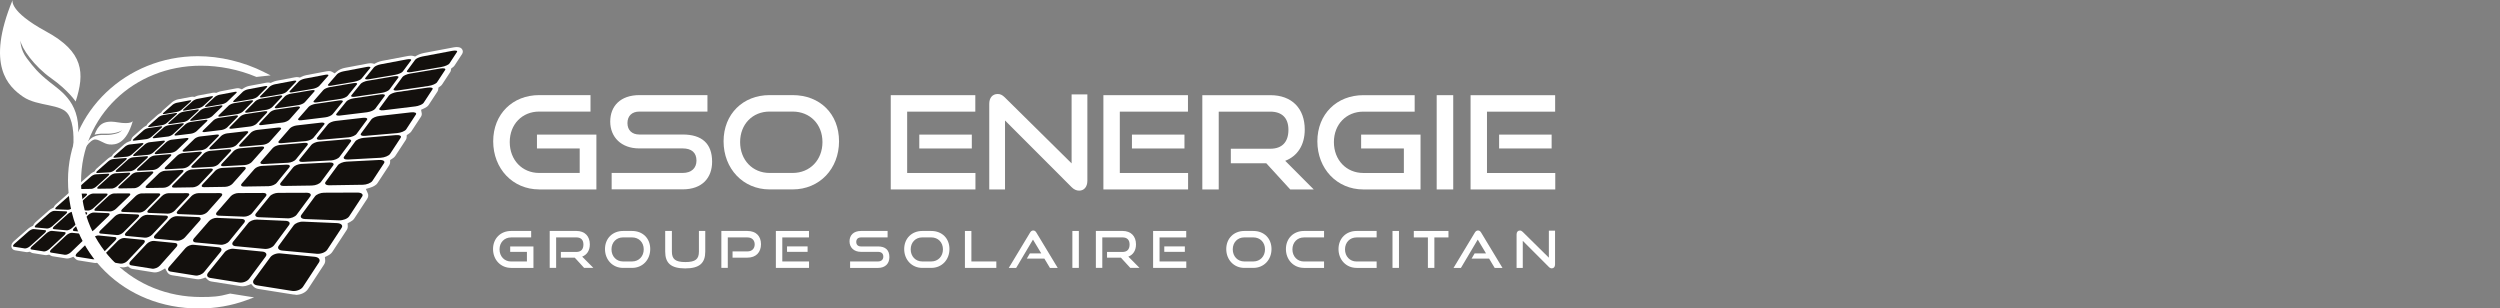 <svg xmlns="http://www.w3.org/2000/svg" width="389" height="48" viewBox="0 0 389 48" fill="none"><rect x="0" y="0" width="389" height="48" fill="#808080" stroke="none"/><g clip-path="url(#clip0_146_827)"><path d="M45.996 45.852C45.871 45.852 45.741 45.842 45.616 45.822L40.218 44.965C39.873 44.91 39.582 44.76 39.382 44.531L39.077 44.187L38.646 44.361C38.335 44.486 38.035 44.551 37.765 44.551C37.659 44.551 37.554 44.541 37.454 44.526L32.933 43.808C32.662 43.768 32.437 43.654 32.257 43.469L31.966 43.175L31.576 43.315C31.3 43.41 31.065 43.459 30.86 43.459C30.77 43.459 30.684 43.454 30.599 43.439L26.754 42.826C26.428 42.776 26.163 42.602 26.018 42.338L25.692 41.76L25.116 42.089C24.776 42.283 24.415 42.388 24.105 42.388C24.03 42.388 23.955 42.383 23.88 42.373L20.65 41.859C20.47 41.829 20.304 41.76 20.179 41.66L19.919 41.451L19.598 41.535C19.423 41.58 19.278 41.605 19.153 41.605C19.088 41.605 19.023 41.605 18.957 41.59L16.143 41.142C16.003 41.122 15.878 41.067 15.753 40.977L15.507 40.803L15.212 40.877C15.087 40.907 14.967 40.922 14.851 40.922C14.786 40.922 14.726 40.922 14.661 40.907L12.188 40.514C11.967 40.479 11.812 40.359 11.722 40.264L11.421 39.95L11.016 40.105C10.801 40.185 10.62 40.224 10.47 40.224C10.415 40.224 10.36 40.224 10.31 40.215L8.162 39.871C8.072 39.856 7.982 39.821 7.871 39.751L7.656 39.621L7.406 39.666C7.311 39.686 7.245 39.701 7.175 39.701C7.125 39.701 7.07 39.701 7.02 39.691L5.102 39.387C5.022 39.377 4.942 39.342 4.842 39.287L4.637 39.168L4.406 39.208C4.301 39.228 4.261 39.237 4.221 39.237C4.176 39.237 4.131 39.237 4.086 39.228L2.358 38.953C2.078 38.909 1.868 38.729 1.793 38.475C1.737 38.291 1.717 37.922 2.193 37.503L4.391 35.574C4.542 35.444 4.732 35.325 4.932 35.23L5.137 35.135L5.243 34.936C5.313 34.801 5.413 34.677 5.548 34.557L7.621 32.733C7.756 32.613 7.941 32.494 8.137 32.404L8.332 32.309L8.432 32.12C8.497 32 8.592 31.886 8.718 31.776L10.675 30.056C10.841 29.912 11.136 29.722 11.472 29.623L11.832 29.518L11.922 29.154C11.967 28.98 12.072 28.82 12.253 28.666L14.09 27.051C14.2 26.951 14.366 26.846 14.541 26.762L14.721 26.672L14.816 26.497C14.877 26.388 14.957 26.293 15.062 26.203L16.804 24.673C16.904 24.588 17.06 24.484 17.23 24.399L17.405 24.309L17.5 24.14C17.555 24.035 17.631 23.945 17.726 23.866L19.378 22.41C19.548 22.261 19.794 22.121 20.059 22.026L20.354 21.922L20.454 21.623C20.51 21.458 20.585 21.343 20.71 21.234L22.267 19.863C22.352 19.788 22.477 19.709 22.638 19.624L22.798 19.539L22.893 19.38C22.948 19.29 23.013 19.21 23.093 19.14L24.576 17.834C24.661 17.76 24.776 17.685 24.931 17.6L25.086 17.515L25.181 17.366C25.241 17.271 25.291 17.201 25.362 17.147L26.774 15.905C27.009 15.701 27.41 15.507 27.73 15.447L29.738 15.068C29.813 15.053 29.888 15.048 29.953 15.048C29.998 15.048 30.038 15.048 30.078 15.058L30.264 15.083L30.434 15.008C30.609 14.928 30.774 14.874 30.91 14.849L33.093 14.435C33.168 14.42 33.238 14.415 33.308 14.415C33.363 14.415 33.413 14.415 33.458 14.425L33.654 14.455L33.834 14.375C34.014 14.29 34.215 14.226 34.375 14.196L36.753 13.747C36.843 13.732 36.928 13.722 37.008 13.722C37.124 13.722 37.229 13.742 37.319 13.777L37.634 13.902L37.92 13.717C38.17 13.553 38.516 13.413 38.801 13.363L41.445 12.865C41.54 12.845 41.635 12.84 41.715 12.84C41.785 12.84 41.855 12.845 41.916 12.86L42.131 12.9L42.331 12.805C42.551 12.7 42.802 12.611 43.002 12.571L45.911 12.023C46.017 12.003 46.112 11.993 46.202 11.993C46.287 11.993 46.362 12.003 46.442 12.018L46.667 12.067L46.873 11.963C47.118 11.838 47.398 11.743 47.624 11.699L50.843 11.091C50.964 11.066 51.074 11.056 51.179 11.056C51.374 11.056 51.535 11.095 51.67 11.175L52.08 11.419L52.441 11.105C52.761 10.826 53.277 10.632 53.642 10.562L57.288 9.874C57.428 9.849 57.558 9.834 57.673 9.834C57.788 9.834 57.899 9.849 57.994 9.874L58.249 9.939L58.48 9.814C58.835 9.62 59.256 9.505 59.451 9.471L63.527 8.703C63.672 8.678 63.802 8.663 63.922 8.663C64.068 8.663 64.193 8.678 64.328 8.718L64.598 8.793L64.844 8.648C65.294 8.379 65.85 8.264 65.955 8.244L70.552 7.377C70.747 7.342 70.922 7.322 71.088 7.322C71.614 7.322 71.804 7.517 71.904 7.666C72.059 7.895 72.054 8.175 71.894 8.419L70.722 10.208C70.662 10.303 70.562 10.398 70.427 10.492L70.207 10.652L70.161 10.921C70.141 11.046 70.111 11.14 70.056 11.215L68.79 13.144C68.719 13.254 68.604 13.363 68.459 13.463L68.224 13.628L68.184 13.912C68.168 14.041 68.129 14.151 68.073 14.236L66.701 16.329C66.571 16.529 66.321 16.718 65.985 16.867L65.515 17.082L65.615 17.59C65.645 17.73 65.645 17.944 65.505 18.158L63.992 20.466C63.912 20.586 63.777 20.705 63.572 20.84L63.291 21.02L63.276 21.353C63.272 21.503 63.221 21.648 63.141 21.772L61.489 24.294C61.399 24.429 61.248 24.558 61.008 24.708L60.703 24.897V25.256C60.698 25.421 60.648 25.58 60.553 25.725L58.74 28.486C58.495 28.86 57.999 29.074 57.628 29.189L56.927 29.403L57.223 30.071C57.348 30.35 57.318 30.649 57.143 30.919L55.115 34.014C54.989 34.208 54.774 34.378 54.464 34.542L54.088 34.742L54.113 35.16C54.128 35.385 54.073 35.594 53.953 35.778L51.705 39.203C51.554 39.432 51.304 39.636 50.964 39.801L50.553 40L50.598 40.454C50.623 40.703 50.563 40.942 50.423 41.161L47.924 44.975C47.569 45.518 46.798 45.887 46.007 45.887L45.996 45.852Z" fill="white"></path><path d="M27.53 17.41L25.532 17.748C25.312 17.788 25.267 17.699 25.432 17.554L26.844 16.313C27.004 16.173 27.309 16.029 27.53 15.989L29.538 15.61C29.773 15.565 29.833 15.645 29.678 15.79L28.256 17.071C28.091 17.22 27.765 17.37 27.535 17.41H27.53Z" fill="#13100D"></path><path d="M30.875 16.842L28.696 17.211C28.456 17.251 28.396 17.161 28.561 17.016L29.983 15.73C30.143 15.586 30.464 15.436 30.704 15.391L32.888 14.978C33.143 14.928 33.223 15.008 33.063 15.157L31.636 16.483C31.471 16.637 31.13 16.797 30.875 16.842Z" fill="#13100D"></path><path d="M34.53 16.224L32.151 16.628C31.891 16.673 31.816 16.583 31.981 16.428L33.408 15.098C33.569 14.948 33.909 14.789 34.169 14.739L36.548 14.29C36.828 14.235 36.923 14.32 36.768 14.47L35.336 15.845C35.171 16.005 34.81 16.174 34.53 16.219V16.224Z" fill="#13100D"></path><path d="M25.232 19.475L23.244 19.769C23.023 19.799 22.988 19.704 23.159 19.555L24.641 18.249C24.806 18.104 25.116 17.954 25.337 17.92L27.334 17.586C27.57 17.546 27.625 17.636 27.46 17.785L25.963 19.131C25.787 19.285 25.462 19.44 25.227 19.475H25.232Z" fill="#13100D"></path><path d="M28.561 18.986L26.393 19.305C26.153 19.34 26.103 19.24 26.278 19.085L27.775 17.735C27.94 17.585 28.271 17.43 28.511 17.391L30.689 17.027C30.945 16.982 31.015 17.077 30.85 17.231L29.342 18.632C29.167 18.791 28.822 18.956 28.566 18.996L28.561 18.986Z" fill="#13100D"></path><path d="M32.206 18.448L29.833 18.797C29.573 18.837 29.503 18.732 29.678 18.572L31.185 17.167C31.35 17.012 31.701 16.848 31.961 16.803L34.34 16.404C34.62 16.359 34.71 16.449 34.54 16.613L33.028 18.069C32.852 18.238 32.482 18.408 32.206 18.448Z" fill="#13100D"></path><path d="M22.813 21.647L20.845 21.887C20.63 21.911 20.6 21.807 20.78 21.647L22.337 20.276C22.512 20.122 22.828 19.972 23.048 19.942L25.031 19.653C25.262 19.619 25.312 19.718 25.136 19.878L23.564 21.293C23.384 21.458 23.048 21.612 22.813 21.642V21.647Z" fill="#13100D"></path><path d="M26.123 21.244L23.97 21.509C23.734 21.538 23.689 21.429 23.875 21.264L25.452 19.844C25.627 19.684 25.962 19.53 26.198 19.495L28.366 19.181C28.621 19.146 28.686 19.246 28.506 19.41L26.919 20.885C26.734 21.055 26.378 21.219 26.128 21.249L26.123 21.244Z" fill="#13100D"></path><path d="M29.753 20.799L27.39 21.089C27.129 21.119 27.069 21.004 27.255 20.834L28.842 19.354C29.017 19.19 29.372 19.025 29.633 18.985L32.006 18.641C32.287 18.601 32.367 18.706 32.192 18.876L30.594 20.411C30.409 20.59 30.034 20.76 29.753 20.795V20.799Z" fill="#13100D"></path><path d="M39.232 15.422L36.583 15.87C36.292 15.92 36.192 15.831 36.358 15.666L37.79 14.275C37.95 14.121 38.31 13.951 38.601 13.897L41.245 13.398C41.555 13.338 41.68 13.423 41.52 13.583L40.098 15.023C39.933 15.188 39.542 15.367 39.232 15.422Z" fill="#13100D"></path><path d="M43.718 14.66L40.794 15.158C40.474 15.213 40.348 15.118 40.514 14.954L41.936 13.508C42.096 13.349 42.476 13.17 42.797 13.11L45.706 12.562C46.047 12.497 46.202 12.576 46.047 12.746L44.639 14.241C44.474 14.416 44.064 14.605 43.718 14.66Z" fill="#13100D"></path><path d="M48.69 13.817L45.446 14.37C45.09 14.43 44.94 14.335 45.1 14.161L46.507 12.661C46.663 12.496 47.073 12.307 47.424 12.237L50.643 11.629C51.024 11.559 51.209 11.639 51.054 11.813L49.672 13.373C49.512 13.553 49.066 13.757 48.685 13.822L48.69 13.817Z" fill="#13100D"></path><path d="M36.913 17.756L34.26 18.144C33.969 18.189 33.879 18.084 34.049 17.915L35.561 16.445C35.732 16.28 36.097 16.111 36.393 16.061L39.046 15.617C39.357 15.562 39.477 15.657 39.307 15.826L37.8 17.352C37.624 17.526 37.229 17.711 36.913 17.756Z" fill="#13100D"></path><path d="M41.415 17.091L38.481 17.525C38.16 17.57 38.045 17.465 38.215 17.291L39.722 15.76C39.888 15.591 40.283 15.411 40.604 15.357L43.528 14.863C43.873 14.803 44.019 14.903 43.853 15.078L42.356 16.668C42.181 16.852 41.76 17.041 41.415 17.096V17.091Z" fill="#13100D"></path><path d="M46.417 16.36L43.152 16.838C42.797 16.893 42.652 16.784 42.822 16.599L44.319 15.004C44.484 14.825 44.905 14.635 45.26 14.575L48.505 14.032C48.886 13.967 49.066 14.062 48.906 14.246L47.434 15.906C47.263 16.101 46.808 16.305 46.422 16.36H46.417Z" fill="#13100D"></path><path d="M34.45 20.231L31.796 20.555C31.506 20.59 31.42 20.47 31.606 20.291L33.203 18.736C33.378 18.561 33.759 18.387 34.049 18.347L36.703 17.963C37.014 17.918 37.129 18.028 36.948 18.207L35.351 19.822C35.166 20.012 34.76 20.191 34.45 20.231Z" fill="#13100D"></path><path d="M38.961 19.678L36.017 20.036C35.697 20.076 35.587 19.952 35.772 19.767L37.369 18.142C37.544 17.963 37.95 17.779 38.27 17.734L41.21 17.305C41.555 17.255 41.695 17.365 41.52 17.554L39.928 19.244C39.742 19.438 39.307 19.633 38.961 19.678Z" fill="#13100D"></path><path d="M43.994 19.066L40.709 19.465C40.348 19.509 40.213 19.385 40.398 19.185L41.991 17.486C42.166 17.296 42.597 17.102 42.952 17.052L46.222 16.578C46.607 16.524 46.783 16.633 46.607 16.833L45.035 18.607C44.85 18.812 44.384 19.021 43.999 19.066H43.994Z" fill="#13100D"></path><path d="M55.195 12.71L51.51 13.338C51.109 13.407 50.914 13.313 51.074 13.128L52.446 11.553C52.596 11.379 53.042 11.174 53.437 11.1L57.078 10.412C57.508 10.332 57.739 10.412 57.593 10.591L56.261 12.226C56.106 12.415 55.626 12.63 55.19 12.705L55.195 12.71Z" fill="#13100D"></path><path d="M61.524 11.633L57.388 12.335C56.937 12.41 56.702 12.315 56.857 12.126L58.184 10.481C58.329 10.297 58.805 10.082 59.251 10.003L63.327 9.235C63.807 9.145 64.088 9.22 63.948 9.409L62.681 11.119C62.535 11.319 62.015 11.548 61.524 11.633Z" fill="#13100D"></path><path d="M68.674 10.422L63.993 11.219C63.487 11.304 63.197 11.214 63.342 11.01L64.603 9.295C64.744 9.106 65.254 8.876 65.755 8.782L70.352 7.914C70.898 7.81 71.238 7.885 71.108 8.084L69.936 9.873C69.801 10.083 69.235 10.327 68.679 10.422H68.674Z" fill="#13100D"></path><path d="M52.992 15.385L49.266 15.934C48.861 15.993 48.67 15.884 48.841 15.69L50.308 14.01C50.468 13.825 50.924 13.621 51.329 13.551L55.015 12.933C55.45 12.858 55.681 12.958 55.52 13.152L54.093 14.902C53.928 15.106 53.432 15.326 52.992 15.39V15.385Z" fill="#13100D"></path><path d="M59.416 14.443L55.215 15.061C54.759 15.126 54.524 15.016 54.689 14.812L56.111 13.053C56.267 12.858 56.757 12.639 57.208 12.564L61.349 11.866C61.84 11.781 62.12 11.881 61.97 12.085L60.608 13.925C60.447 14.139 59.912 14.373 59.411 14.448L59.416 14.443Z" fill="#13100D"></path><path d="M66.702 13.368L61.925 14.071C61.409 14.146 61.118 14.031 61.279 13.817L62.631 11.973C62.781 11.768 63.312 11.534 63.817 11.449L68.509 10.662C69.065 10.567 69.41 10.662 69.27 10.876L68.003 12.805C67.853 13.029 67.272 13.284 66.702 13.368Z" fill="#13100D"></path><path d="M50.628 18.257L46.863 18.716C46.452 18.766 46.272 18.636 46.452 18.427L48.02 16.632C48.195 16.433 48.66 16.224 49.066 16.169L52.796 15.626C53.237 15.561 53.462 15.675 53.292 15.885L51.76 17.764C51.58 17.983 51.074 18.207 50.623 18.257H50.628Z" fill="#13100D"></path><path d="M57.143 17.464L52.877 17.982C52.416 18.037 52.185 17.902 52.366 17.683L53.893 15.794C54.063 15.585 54.564 15.365 55.025 15.296L59.231 14.682C59.731 14.608 60.007 14.727 59.847 14.947L58.379 16.925C58.209 17.155 57.653 17.394 57.148 17.459L57.143 17.464Z" fill="#13100D"></path><path d="M64.573 16.562L59.701 17.156C59.176 17.22 58.89 17.081 59.06 16.852L60.518 14.863C60.678 14.643 61.224 14.404 61.744 14.329L66.531 13.637C67.102 13.552 67.443 13.671 67.292 13.901L65.92 15.994C65.76 16.238 65.154 16.498 64.573 16.567V16.562Z" fill="#13100D"></path><path d="M19.769 24.378L17.826 24.547C17.611 24.567 17.596 24.442 17.786 24.278L19.438 22.823C19.623 22.658 19.944 22.509 20.159 22.484L22.122 22.259C22.352 22.234 22.387 22.349 22.202 22.514L20.53 24.024C20.334 24.198 19.994 24.358 19.764 24.378H19.769Z" fill="#13100D"></path><path d="M23.043 24.093L20.91 24.278C20.675 24.298 20.645 24.173 20.84 23.999L22.518 22.484C22.703 22.314 23.043 22.155 23.284 22.13L25.432 21.885C25.682 21.855 25.737 21.975 25.547 22.15L23.855 23.725C23.659 23.909 23.294 24.074 23.043 24.093Z" fill="#13100D"></path><path d="M26.649 23.78L24.3 23.985C24.045 24.009 23.995 23.875 24.19 23.691L25.887 22.11C26.078 21.936 26.438 21.767 26.699 21.737L29.062 21.468C29.337 21.438 29.413 21.557 29.222 21.742L27.515 23.387C27.314 23.576 26.929 23.75 26.654 23.775L26.649 23.78Z" fill="#13100D"></path><path d="M17.055 26.816L15.137 26.921C14.927 26.931 14.922 26.796 15.122 26.622L16.864 25.091C17.06 24.922 17.385 24.767 17.601 24.752L19.543 24.588C19.769 24.568 19.799 24.698 19.603 24.872L17.836 26.462C17.631 26.646 17.28 26.806 17.055 26.816Z" fill="#13100D"></path><path d="M20.289 26.64L18.181 26.755C17.951 26.765 17.931 26.625 18.136 26.441L19.904 24.841C20.099 24.662 20.45 24.502 20.68 24.482L22.808 24.303C23.058 24.283 23.103 24.413 22.903 24.597L21.11 26.262C20.905 26.456 20.53 26.621 20.284 26.636L20.289 26.64Z" fill="#13100D"></path><path d="M23.86 26.447L21.531 26.572C21.276 26.587 21.241 26.437 21.446 26.243L23.239 24.568C23.439 24.384 23.805 24.214 24.065 24.194L26.413 23.995C26.689 23.97 26.754 24.11 26.549 24.304L24.736 26.049C24.526 26.253 24.13 26.427 23.855 26.442L23.86 26.447Z" fill="#13100D"></path><path d="M14.191 29.387L12.308 29.417C12.103 29.417 12.108 29.273 12.318 29.083L14.155 27.468C14.361 27.289 14.696 27.134 14.907 27.125L16.819 27.03C17.045 27.02 17.06 27.159 16.849 27.349L14.982 29.034C14.766 29.228 14.411 29.387 14.186 29.392L14.191 29.387Z" fill="#13100D"></path><path d="M17.375 29.338L15.297 29.368C15.072 29.368 15.062 29.214 15.282 29.02L17.155 27.33C17.365 27.14 17.716 26.981 17.946 26.971L20.049 26.866C20.294 26.851 20.329 27.001 20.119 27.2L18.221 28.965C18.001 29.169 17.621 29.338 17.38 29.343L17.375 29.338Z" fill="#13100D"></path><path d="M20.9 29.283L18.602 29.317C18.352 29.317 18.326 29.158 18.547 28.954L20.45 27.179C20.66 26.98 21.035 26.81 21.291 26.8L23.614 26.681C23.89 26.666 23.94 26.82 23.724 27.03L21.797 28.884C21.571 29.098 21.171 29.278 20.9 29.283Z" fill="#13100D"></path><path d="M31.325 23.371L28.681 23.6C28.391 23.625 28.321 23.491 28.521 23.296L30.234 21.631C30.424 21.447 30.81 21.273 31.1 21.238L33.754 20.934C34.064 20.899 34.164 21.023 33.974 21.218L32.257 22.957C32.056 23.157 31.641 23.346 31.33 23.371H31.325Z" fill="#13100D"></path><path d="M35.837 22.977L32.893 23.237C32.572 23.267 32.477 23.122 32.672 22.918L34.39 21.173C34.58 20.979 34.996 20.794 35.316 20.754L38.26 20.415C38.606 20.375 38.736 20.505 38.546 20.709L36.828 22.534C36.628 22.748 36.182 22.942 35.832 22.972L35.837 22.977Z" fill="#13100D"></path><path d="M40.889 22.534L37.584 22.823C37.224 22.853 37.099 22.709 37.299 22.494L39.017 20.66C39.207 20.456 39.647 20.261 40.008 20.216L43.298 19.843C43.688 19.798 43.853 19.932 43.663 20.147L41.956 22.071C41.755 22.295 41.275 22.504 40.884 22.539L40.889 22.534Z" fill="#13100D"></path><path d="M28.511 26.197L25.883 26.337C25.597 26.352 25.537 26.197 25.747 25.993L27.565 24.224C27.765 24.029 28.161 23.85 28.451 23.825L31.095 23.601C31.405 23.576 31.496 23.72 31.295 23.924L29.463 25.774C29.252 25.988 28.822 26.177 28.511 26.192V26.197Z" fill="#13100D"></path><path d="M33.013 25.958L30.073 26.117C29.753 26.132 29.668 25.973 29.883 25.759L31.716 23.899C31.921 23.695 32.342 23.506 32.662 23.476L35.606 23.227C35.957 23.197 36.072 23.346 35.872 23.565L34.034 25.519C33.819 25.749 33.363 25.948 33.013 25.963V25.958Z" fill="#13100D"></path><path d="M38.075 25.685L34.765 25.864C34.405 25.884 34.29 25.715 34.505 25.485L36.343 23.522C36.548 23.302 36.999 23.103 37.359 23.073L40.664 22.794C41.054 22.759 41.21 22.919 41.009 23.148L39.177 25.211C38.961 25.451 38.471 25.665 38.075 25.685Z" fill="#13100D"></path><path d="M25.507 29.214L22.898 29.254C22.613 29.254 22.568 29.084 22.793 28.865L24.726 26.981C24.941 26.771 25.347 26.592 25.632 26.577L28.261 26.442C28.571 26.427 28.651 26.592 28.431 26.811L26.478 28.785C26.253 29.014 25.812 29.204 25.507 29.209V29.214Z" fill="#13100D"></path><path d="M29.988 29.148L27.059 29.193C26.739 29.193 26.669 29.014 26.899 28.784L28.857 26.8C29.072 26.581 29.508 26.392 29.828 26.372L32.767 26.222C33.113 26.202 33.223 26.377 33.008 26.606L31.04 28.695C30.81 28.939 30.339 29.138 29.993 29.148H29.988Z" fill="#13100D"></path><path d="M35.046 29.075L31.736 29.125C31.375 29.13 31.275 28.935 31.506 28.691L33.474 26.587C33.694 26.353 34.154 26.154 34.515 26.134L37.825 25.964C38.215 25.945 38.361 26.124 38.145 26.373L36.177 28.591C35.947 28.85 35.441 29.065 35.046 29.07V29.075Z" fill="#13100D"></path><path d="M47.589 21.951L43.783 22.285C43.368 22.32 43.197 22.166 43.398 21.936L45.095 19.988C45.286 19.773 45.766 19.559 46.177 19.514L49.952 19.08C50.398 19.031 50.618 19.17 50.433 19.394L48.766 21.443C48.57 21.682 48.044 21.907 47.589 21.946V21.951Z" fill="#13100D"></path><path d="M54.203 21.372L49.867 21.751C49.397 21.791 49.181 21.631 49.371 21.387L51.034 19.328C51.219 19.099 51.74 18.875 52.206 18.82L56.487 18.331C56.998 18.272 57.268 18.421 57.093 18.66L55.485 20.834C55.295 21.088 54.719 21.332 54.203 21.377V21.372Z" fill="#13100D"></path><path d="M61.8 20.71L56.812 21.143C56.276 21.188 55.996 21.019 56.181 20.765L57.784 18.581C57.959 18.342 58.53 18.098 59.056 18.038L63.953 17.48C64.538 17.415 64.879 17.565 64.714 17.819L63.202 20.127C63.026 20.396 62.39 20.66 61.794 20.71H61.8Z" fill="#13100D"></path><path d="M44.815 25.325L40.979 25.529C40.564 25.549 40.404 25.37 40.614 25.125L42.441 23.032C42.642 22.803 43.138 22.583 43.553 22.549L47.364 22.225C47.814 22.185 48.025 22.354 47.829 22.598L46.032 24.811C45.821 25.071 45.276 25.3 44.82 25.325H44.815Z" fill="#13100D"></path><path d="M51.51 24.962L47.118 25.196C46.642 25.221 46.432 25.032 46.642 24.773L48.44 22.549C48.64 22.305 49.176 22.076 49.647 22.036L53.988 21.667C54.504 21.622 54.774 21.797 54.579 22.056L52.831 24.414C52.626 24.688 52.03 24.937 51.51 24.967V24.962Z" fill="#13100D"></path><path d="M59.236 24.548L54.158 24.822C53.613 24.852 53.337 24.648 53.542 24.373L55.28 22.001C55.47 21.742 56.056 21.492 56.597 21.448L61.589 21.024C62.185 20.974 62.531 21.154 62.345 21.433L60.693 23.95C60.498 24.244 59.842 24.513 59.236 24.548Z" fill="#13100D"></path><path d="M41.816 28.969L37.96 29.029C37.544 29.034 37.394 28.824 37.624 28.56L39.592 26.302C39.808 26.053 40.318 25.834 40.734 25.814L44.569 25.619C45.025 25.594 45.225 25.789 45.01 26.053L43.062 28.445C42.837 28.725 42.271 28.959 41.816 28.964V28.969Z" fill="#13100D"></path><path d="M48.575 28.87L44.134 28.935C43.653 28.94 43.458 28.721 43.683 28.436L45.626 26.029C45.841 25.765 46.397 25.531 46.868 25.506L51.264 25.281C51.79 25.256 52.05 25.461 51.84 25.745L49.942 28.307C49.722 28.606 49.101 28.86 48.57 28.865L48.575 28.87Z" fill="#13100D"></path><path d="M56.432 28.749L51.264 28.829C50.708 28.839 50.443 28.6 50.668 28.296L52.561 25.714C52.771 25.43 53.377 25.18 53.923 25.151L59.01 24.891C59.621 24.861 59.957 25.081 59.761 25.385L57.949 28.146C57.739 28.47 57.053 28.744 56.432 28.754V28.749Z" fill="#13100D"></path><path d="M10.565 32.642L8.733 32.572C8.532 32.562 8.552 32.398 8.783 32.199L10.741 30.474C10.961 30.285 11.301 30.125 11.507 30.125H13.379C13.6 30.12 13.6 30.28 13.379 30.479L11.381 32.278C11.151 32.488 10.786 32.652 10.57 32.642H10.565Z" fill="#13100D"></path><path d="M13.675 32.762L11.647 32.683C11.427 32.673 11.437 32.498 11.667 32.289L13.67 30.48C13.89 30.28 14.256 30.116 14.481 30.116H16.549C16.794 30.106 16.809 30.275 16.579 30.489L14.541 32.384C14.306 32.603 13.915 32.777 13.68 32.767L13.675 32.762Z" fill="#13100D"></path><path d="M17.13 32.896L14.872 32.806C14.626 32.796 14.621 32.607 14.857 32.388L16.899 30.484C17.125 30.274 17.51 30.1 17.761 30.1L20.049 30.09C20.319 30.09 20.355 30.269 20.124 30.489L18.046 32.492C17.806 32.727 17.39 32.906 17.125 32.896H17.13Z" fill="#13100D"></path><path d="M7.311 35.559L5.528 35.394C5.333 35.374 5.373 35.19 5.613 34.98L7.686 33.156C7.916 32.952 8.262 32.797 8.467 32.807L10.295 32.887C10.51 32.897 10.495 33.076 10.26 33.286L8.142 35.195C7.896 35.414 7.526 35.578 7.316 35.559H7.311Z" fill="#13100D"></path><path d="M10.345 35.841L8.367 35.657C8.152 35.637 8.177 35.437 8.422 35.218L10.545 33.299C10.781 33.085 11.151 32.92 11.371 32.93L13.394 33.02C13.635 33.03 13.635 33.219 13.394 33.444L11.226 35.462C10.976 35.697 10.58 35.871 10.345 35.846V35.841Z" fill="#13100D"></path><path d="M13.725 36.155L11.517 35.951C11.276 35.926 11.286 35.717 11.542 35.482L13.715 33.454C13.955 33.229 14.351 33.055 14.596 33.065L16.849 33.165C17.115 33.175 17.135 33.379 16.889 33.613L14.671 35.752C14.411 36.001 13.99 36.18 13.73 36.16L13.725 36.155Z" fill="#13100D"></path><path d="M3.861 38.658L2.138 38.384C1.948 38.354 2.003 38.15 2.258 37.925L4.456 35.996C4.702 35.782 5.052 35.622 5.248 35.642L7.025 35.817C7.235 35.837 7.205 36.036 6.955 36.26L4.702 38.289C4.441 38.523 4.061 38.688 3.861 38.658Z" fill="#13100D"></path><path d="M6.8 39.122L4.882 38.818C4.672 38.783 4.717 38.564 4.977 38.33L7.236 36.291C7.486 36.067 7.861 35.897 8.077 35.922L10.05 36.117C10.28 36.142 10.265 36.351 10.009 36.59L7.696 38.739C7.426 38.988 7.025 39.162 6.795 39.127L6.8 39.122Z" fill="#13100D"></path><path d="M10.085 39.644L7.937 39.3C7.701 39.266 7.736 39.026 8.002 38.777L10.32 36.614C10.575 36.375 10.976 36.2 11.216 36.225L13.419 36.444C13.68 36.469 13.68 36.694 13.419 36.948L11.046 39.236C10.771 39.5 10.335 39.684 10.085 39.644Z" fill="#13100D"></path><path d="M21.666 33.076L19.093 32.976C18.812 32.966 18.782 32.762 19.028 32.527L21.116 30.499C21.346 30.274 21.762 30.09 22.047 30.09L24.651 30.08C24.956 30.08 25.021 30.27 24.786 30.509L22.668 32.647C22.422 32.896 21.972 33.091 21.666 33.076Z" fill="#13100D"></path><path d="M26.103 33.245L23.204 33.13C22.888 33.12 22.838 32.906 23.083 32.652L25.201 30.498C25.437 30.259 25.882 30.065 26.198 30.065L29.122 30.055C29.468 30.055 29.563 30.254 29.322 30.508L27.179 32.786C26.929 33.05 26.443 33.255 26.103 33.245Z" fill="#13100D"></path><path d="M31.13 33.444L27.835 33.315C27.48 33.3 27.395 33.071 27.645 32.806L29.788 30.514C30.023 30.259 30.504 30.055 30.865 30.055L34.175 30.045C34.57 30.045 34.695 30.259 34.46 30.528L32.302 32.961C32.051 33.245 31.526 33.464 31.13 33.449V33.444Z" fill="#13100D"></path><path d="M18.181 36.574L15.653 36.34C15.377 36.315 15.367 36.085 15.628 35.836L17.861 33.668C18.106 33.429 18.532 33.244 18.812 33.254L21.381 33.364C21.686 33.379 21.731 33.593 21.481 33.847L19.208 36.145C18.942 36.414 18.482 36.609 18.181 36.579V36.574Z" fill="#13100D"></path><path d="M22.558 36.983L19.694 36.714C19.383 36.684 19.348 36.44 19.613 36.171L21.887 33.863C22.137 33.609 22.593 33.414 22.908 33.424L25.807 33.549C26.153 33.564 26.228 33.793 25.973 34.067L23.664 36.52C23.394 36.804 22.898 37.013 22.558 36.983Z" fill="#13100D"></path><path d="M27.545 37.452L24.275 37.148C23.92 37.113 23.855 36.853 24.125 36.564L26.438 34.097C26.694 33.823 27.184 33.619 27.545 33.634L30.84 33.778C31.23 33.793 31.345 34.042 31.09 34.331L28.757 36.963C28.481 37.272 27.94 37.492 27.55 37.457L27.545 37.452Z" fill="#13100D"></path><path d="M14.441 40.338L11.967 39.945C11.697 39.9 11.712 39.645 11.987 39.376L14.376 37.054C14.641 36.794 15.077 36.61 15.347 36.64L17.871 36.889C18.171 36.919 18.196 37.163 17.926 37.437L15.482 39.905C15.197 40.194 14.726 40.388 14.431 40.343L14.441 40.338Z" fill="#13100D"></path><path d="M18.732 41.021L15.918 40.572C15.613 40.522 15.602 40.248 15.888 39.959L18.337 37.472C18.607 37.198 19.073 36.998 19.383 37.033L22.242 37.317C22.583 37.352 22.638 37.616 22.362 37.906L19.869 40.557C19.578 40.866 19.068 41.076 18.732 41.021Z" fill="#13100D"></path><path d="M23.654 41.803L20.424 41.289C20.074 41.234 20.034 40.935 20.324 40.621L22.823 37.955C23.098 37.661 23.604 37.451 23.96 37.486L27.229 37.81C27.62 37.85 27.715 38.134 27.435 38.448L24.896 41.309C24.601 41.643 24.04 41.867 23.654 41.808V41.803Z" fill="#13100D"></path><path d="M37.915 33.709L34.044 33.559C33.629 33.544 33.498 33.295 33.749 33.006L35.907 30.534C36.147 30.26 36.673 30.04 37.089 30.04L40.949 30.025C41.41 30.025 41.595 30.255 41.36 30.549L39.212 33.185C38.961 33.495 38.375 33.734 37.915 33.714V33.709Z" fill="#13100D"></path><path d="M44.735 33.972L40.248 33.797C39.767 33.777 39.582 33.508 39.833 33.199L41.981 30.542C42.216 30.248 42.792 30.014 43.273 30.009L47.724 29.994C48.255 29.994 48.505 30.243 48.275 30.557L46.162 33.408C45.916 33.742 45.27 33.997 44.735 33.977V33.972Z" fill="#13100D"></path><path d="M52.731 34.286L47.464 34.082C46.898 34.062 46.647 33.768 46.898 33.429L49.006 30.558C49.236 30.244 49.872 29.985 50.428 29.985L55.62 29.965C56.246 29.965 56.577 30.234 56.356 30.573L54.328 33.668C54.088 34.032 53.372 34.311 52.741 34.286H52.731Z" fill="#13100D"></path><path d="M34.31 38.084L30.444 37.72C30.028 37.68 29.918 37.396 30.189 37.082L32.527 34.401C32.782 34.106 33.328 33.882 33.744 33.897L37.614 34.067C38.075 34.087 38.245 34.356 37.99 34.675L35.647 37.551C35.371 37.89 34.77 38.129 34.305 38.084H34.31Z" fill="#13100D"></path><path d="M41.164 38.728L36.653 38.304C36.167 38.259 36.007 37.945 36.277 37.606L38.621 34.706C38.876 34.386 39.472 34.147 39.958 34.167L44.449 34.362C44.99 34.386 45.225 34.681 44.97 35.025L42.652 38.155C42.381 38.524 41.71 38.783 41.169 38.728H41.164Z" fill="#13100D"></path><path d="M49.256 39.485L43.913 38.987C43.343 38.932 43.107 38.588 43.383 38.219L45.696 35.064C45.952 34.72 46.607 34.461 47.173 34.486L52.446 34.715C53.082 34.745 53.407 35.069 53.162 35.443L50.914 38.867C50.648 39.271 49.902 39.55 49.256 39.49V39.485Z" fill="#13100D"></path><path d="M30.374 42.869L26.528 42.255C26.118 42.191 26.028 41.857 26.323 41.518L28.867 38.597C29.147 38.278 29.708 38.049 30.123 38.089L33.989 38.472C34.45 38.517 34.605 38.836 34.325 39.18L31.761 42.33C31.46 42.699 30.835 42.943 30.374 42.869Z" fill="#13100D"></path><path d="M37.234 43.961L32.712 43.243C32.227 43.169 32.086 42.8 32.387 42.426L34.95 39.251C35.231 38.902 35.847 38.658 36.333 38.708L40.849 39.151C41.39 39.206 41.61 39.555 41.33 39.929L38.771 43.378C38.471 43.782 37.775 44.046 37.234 43.956V43.961Z" fill="#13100D"></path><path d="M45.401 45.257L40.003 44.4C39.427 44.31 39.217 43.901 39.517 43.492L42.071 40.013C42.351 39.635 43.032 39.37 43.603 39.425L48.951 39.953C49.597 40.018 49.907 40.402 49.637 40.821L47.138 44.634C46.843 45.083 46.062 45.367 45.411 45.262L45.401 45.257Z" fill="#13100D"></path><path d="M10.756 27.165C10.756 27.165 12.358 20.78 10.656 17.859C9.619 16.08 5.884 16.628 3.591 15.053C1.297 13.473 -2.253 10.193 1.963 0C1.963 0 1.307 1.715 7.181 4.9C13.054 8.085 13.204 11.364 11.773 15.796C11.773 15.796 10.626 14.056 7.967 12.177C5.308 10.298 3.34 7.497 3.185 6.31C3.185 6.31 3.125 7.696 4.197 9.097C5.268 10.497 5.879 11.285 7.712 12.755C9.544 14.226 12.854 16.154 12.073 21.902L10.751 27.165H10.756Z" fill="white"></path><path d="M12.578 24.2C12.578 24.2 13.505 22.166 14.576 21.742C15.227 21.488 16.103 22.415 17.05 22.48C17.996 22.54 19.634 22.415 20.67 18.816C20.67 18.816 20.48 19.41 18.241 19.026C16.003 18.642 15.267 19.479 14.711 20.96C14.711 20.96 15.387 20.735 16.489 20.795C17.596 20.855 18.712 20.521 19.003 20.237C19.003 20.237 18.727 20.616 18.141 20.765C17.561 20.915 17.23 20.995 16.429 21C15.628 21.005 14.341 20.825 13.329 22.52L12.568 24.2H12.578Z" fill="white"></path><path d="M41.069 11.204C37.88 9.614 34.219 8.742 30.774 8.742C19.638 8.742 10.58 17.4 10.58 28.042C10.58 39.421 19.338 47.999 30.955 47.999C33.519 47.999 35.992 47.571 38.305 46.728L39.542 46.275L35.802 45.677L35.732 45.697C34.024 46.165 33.058 46.215 31.255 46.215C20.805 46.215 12.613 38.31 12.613 28.221C12.613 18.133 20.805 10.223 31.255 10.223C34.164 10.223 37.124 10.816 39.813 11.937L39.893 11.972L42.111 11.728L41.064 11.21L41.069 11.204Z" fill="white"></path><path d="M138.6 29.478V14.809H151.759V17.371H141.154V26.916H151.78V29.478H138.6ZM143.042 23.103V20.944H151.214V23.103H143.042Z" fill="white"></path><path d="M156.381 18.742V29.479H153.928V16.16C153.928 15.213 154.433 14.625 155.245 14.625C155.63 14.625 155.956 14.765 156.341 15.148L166.741 25.421V14.685H169.195V28.128C169.195 29.095 168.669 29.663 167.918 29.663C167.492 29.663 167.107 29.484 166.741 29.12L156.381 18.747V18.742Z" fill="white"></path><path d="M171.688 29.478V14.809H184.847V17.371H174.242V26.916H184.867V29.478H171.688ZM176.13 23.103V20.944H184.302V23.103H176.13Z" fill="white"></path><path d="M200.76 29.478L197.03 25.401H191.517V23.143H197.661C199.504 23.143 200.48 22.091 200.48 20.197C200.48 18.303 199.423 17.371 197.661 17.371H189.634V29.478H187.081V14.809H197.666C201.031 14.809 203.019 16.887 203.019 20.157C203.019 22.579 201.882 24.294 199.979 25.022L204.421 29.483H200.77L200.76 29.478Z" fill="white"></path><path d="M212.137 29.478C208.021 29.478 204.981 26.248 204.981 21.991C204.981 17.735 208.021 14.809 212.137 14.809H220.123V17.371H212.137C209.503 17.371 207.555 19.329 207.555 22.111C207.555 24.892 209.483 26.916 212.137 26.916H218.441V23.103H211.791V20.944H221.035V29.483H212.137V29.478Z" fill="white"></path><path d="M223.548 29.478V14.809H226.122V29.478H223.548Z" fill="white"></path><path d="M228.821 29.478V14.809H241.98V17.371H231.375V26.916H242V29.478H228.821ZM233.262 23.103V20.944H241.434V23.103H233.262Z" fill="white"></path><path d="M90.891 41.686L89.429 40.091H87.271V39.203H89.68C90.401 39.203 90.781 38.795 90.781 38.047C90.781 37.299 90.371 36.94 89.68 36.94H86.535V41.681H85.534V35.934H89.68C90.997 35.934 91.778 36.751 91.778 38.027C91.778 38.974 91.332 39.647 90.586 39.931L92.323 41.681H90.896L90.891 41.686Z" fill="white"></path><path d="M96.94 41.684C95.328 41.684 94.136 40.419 94.136 38.754C94.136 37.089 95.328 35.938 96.94 35.938H98.347C100.015 35.938 101.176 37.084 101.176 38.754C101.176 40.423 99.995 41.684 98.347 41.684H96.94ZM98.347 40.683C99.409 40.683 100.165 39.885 100.165 38.799C100.165 37.712 99.409 36.939 98.347 36.939H96.94C95.909 36.939 95.148 37.707 95.148 38.799C95.148 39.89 95.904 40.683 96.94 40.683H98.347Z" fill="white"></path><path d="M108.752 35.938H109.739V39.148C109.739 40.927 108.857 41.764 106.619 41.764C104.381 41.764 103.505 40.927 103.505 39.148V35.938H104.546V39.148C104.546 40.304 105.062 40.777 106.649 40.777C108.236 40.777 108.752 40.304 108.752 39.148V35.938Z" fill="white"></path><path d="M113.985 40.09V39.118H116.303C117.009 39.118 117.43 38.674 117.43 38.026C117.43 37.378 117.009 36.944 116.303 36.944H113.244V41.684H112.242V35.938H116.298C117.63 35.938 118.411 36.735 118.411 37.996C118.411 39.257 117.635 40.09 116.298 40.09H113.98H113.985Z" fill="white"></path><path d="M120.725 41.684V35.938H125.877V36.944H121.726V40.683H125.887V41.684H120.725ZM122.462 39.187V38.34H125.662V39.187H122.462Z" fill="white"></path><path d="M143.498 41.684C141.885 41.684 140.693 40.419 140.693 38.754C140.693 37.089 141.885 35.938 143.498 35.938H144.905C146.572 35.938 147.734 37.084 147.734 38.754C147.734 40.423 146.552 41.684 144.905 41.684H143.498ZM144.905 40.683C145.966 40.683 146.722 39.885 146.722 38.799C146.722 37.712 145.966 36.939 144.905 36.939H143.498C142.466 36.939 141.705 37.707 141.705 38.799C141.705 39.89 142.461 40.683 143.498 40.683H144.905Z" fill="white"></path><path d="M150.142 41.684V35.938H151.149V40.683H155.029V41.684H150.137H150.142Z" fill="white"></path><path d="M163.371 41.685L162.505 40.24H159.771L160.247 39.427H162.019L160.732 37.279L158.114 41.69H156.962L160.282 36.187C160.402 35.993 160.552 35.863 160.773 35.863C160.993 35.863 161.138 35.988 161.258 36.187L164.583 41.69H163.366L163.371 41.685Z" fill="white"></path><path d="M166.861 41.684V35.938H167.868V41.684H166.861Z" fill="white"></path><path d="M175.874 41.686L174.412 40.091H172.254V39.203H174.663C175.384 39.203 175.764 38.795 175.764 38.047C175.764 37.299 175.354 36.94 174.663 36.94H171.518V41.681H170.517V35.934H174.663C175.98 35.934 176.761 36.751 176.761 38.027C176.761 38.974 176.315 39.647 175.569 39.931L177.306 41.681H175.879L175.874 41.686Z" fill="white"></path><path d="M179.424 41.684V35.938H184.577V36.944H180.426V40.683H184.587V41.684H179.424ZM181.162 39.187V38.34H184.362V39.187H181.162Z" fill="white"></path><path d="M79.52 41.684C77.908 41.684 76.716 40.419 76.716 38.754C76.716 37.089 77.908 35.938 79.52 35.938H82.65V36.944H79.52C78.489 36.944 77.727 37.712 77.727 38.803C77.727 39.895 78.484 40.688 79.52 40.688H81.989V39.192H79.385V38.345H83.005V41.69H79.52V41.684Z" fill="white"></path><path d="M132.276 41.684V40.683H136.603C137.143 40.683 137.444 40.384 137.444 39.93C137.444 39.442 137.143 39.187 136.603 39.187H133.949C132.862 39.187 132.186 38.499 132.186 37.553C132.186 36.605 132.812 35.938 133.964 35.938H138.11V36.944H133.964C133.503 36.944 133.233 37.214 133.233 37.647C133.233 38.081 133.513 38.345 133.954 38.345H136.598C137.764 38.345 138.39 38.888 138.39 40.005C138.39 40.967 137.804 41.69 136.598 41.69H132.271L132.276 41.684Z" fill="white"></path><path d="M193.61 41.684C191.998 41.684 190.806 40.419 190.806 38.754C190.806 37.089 191.998 35.938 193.61 35.938H195.017C196.684 35.938 197.846 37.084 197.846 38.754C197.846 40.423 196.664 41.684 195.017 41.684H193.61ZM195.017 40.683C196.079 40.683 196.835 39.885 196.835 38.799C196.835 37.712 196.079 36.939 195.017 36.939H193.61C192.578 36.939 191.817 37.707 191.817 38.799C191.817 39.89 192.573 40.683 193.61 40.683H195.017Z" fill="white"></path><path d="M202.893 41.684C201.281 41.684 200.089 40.419 200.089 38.754C200.089 37.089 201.281 35.938 202.893 35.938H206.023V36.944H202.893C201.862 36.944 201.101 37.712 201.101 38.803C201.101 39.895 201.857 40.688 202.893 40.688H206.023V41.69H202.893V41.684Z" fill="white"></path><path d="M211.075 41.684C209.463 41.684 208.271 40.419 208.271 38.754C208.271 37.089 209.463 35.938 211.075 35.938H214.205V36.944H211.075C210.044 36.944 209.283 37.712 209.283 38.803C209.283 39.895 210.039 40.688 211.075 40.688H214.205V41.69H211.075V41.684Z" fill="white"></path><path d="M216.673 41.684V35.938H217.68V41.684H216.673Z" fill="white"></path><path d="M222.181 41.684V36.944H219.988V35.938H225.381V36.944H223.188V41.684H222.181Z" fill="white"></path><path d="M232.571 41.685L231.705 40.24H228.976L229.452 39.427H231.224L229.938 37.279L227.319 41.69H226.167L229.487 36.187C229.607 35.993 229.757 35.863 229.978 35.863C230.198 35.863 230.343 35.988 230.463 36.187L233.788 41.69H232.571V41.685Z" fill="white"></path><path d="M236.943 37.479V41.686H235.981V36.467C235.981 36.093 236.182 35.869 236.497 35.869C236.647 35.869 236.772 35.924 236.928 36.074L241.004 40.096V35.889H241.965V41.153C241.965 41.531 241.76 41.756 241.464 41.756C241.299 41.756 241.149 41.686 241.004 41.541L236.948 37.479H236.943Z" fill="white"></path><path d="M83.896 29.473C79.781 29.473 76.741 26.243 76.741 21.986C76.741 17.73 79.781 14.799 83.896 14.799H91.883V17.361H83.896C81.263 17.361 79.315 19.32 79.315 22.106C79.315 24.892 81.243 26.911 83.896 26.911H90.201V23.098H83.551V20.94H92.799V29.478H83.896V29.473Z" fill="white"></path><path d="M95.173 29.473V26.911H106.224C107.601 26.911 108.372 26.143 108.372 24.992C108.372 23.741 107.601 23.093 106.224 23.093H99.454C96.675 23.093 94.952 21.338 94.952 18.916C94.952 16.494 96.555 14.799 99.494 14.799H110.079V17.361H99.494C98.317 17.361 97.631 18.049 97.631 19.155C97.631 20.262 98.342 20.93 99.474 20.93H106.224C109.203 20.93 110.805 22.32 110.805 25.166C110.805 27.629 109.303 29.463 106.224 29.463H95.173V29.473Z" fill="white"></path><path d="M119.743 29.473C115.627 29.473 112.588 26.243 112.588 21.986C112.588 17.73 115.627 14.799 119.743 14.799H123.333C127.59 14.799 130.554 17.725 130.554 21.986C130.554 26.248 127.535 29.473 123.333 29.473H119.743ZM123.333 26.911C126.052 26.911 127.975 24.872 127.975 22.106C127.975 19.34 126.047 17.361 123.333 17.361H119.743C117.109 17.361 115.162 19.32 115.162 22.106C115.162 24.892 117.089 26.911 119.743 26.911H123.333Z" fill="white"></path></g><defs><clipPath id="clip0_146_827"><rect width="242" height="48" fill="white"></rect></clipPath></defs></svg>